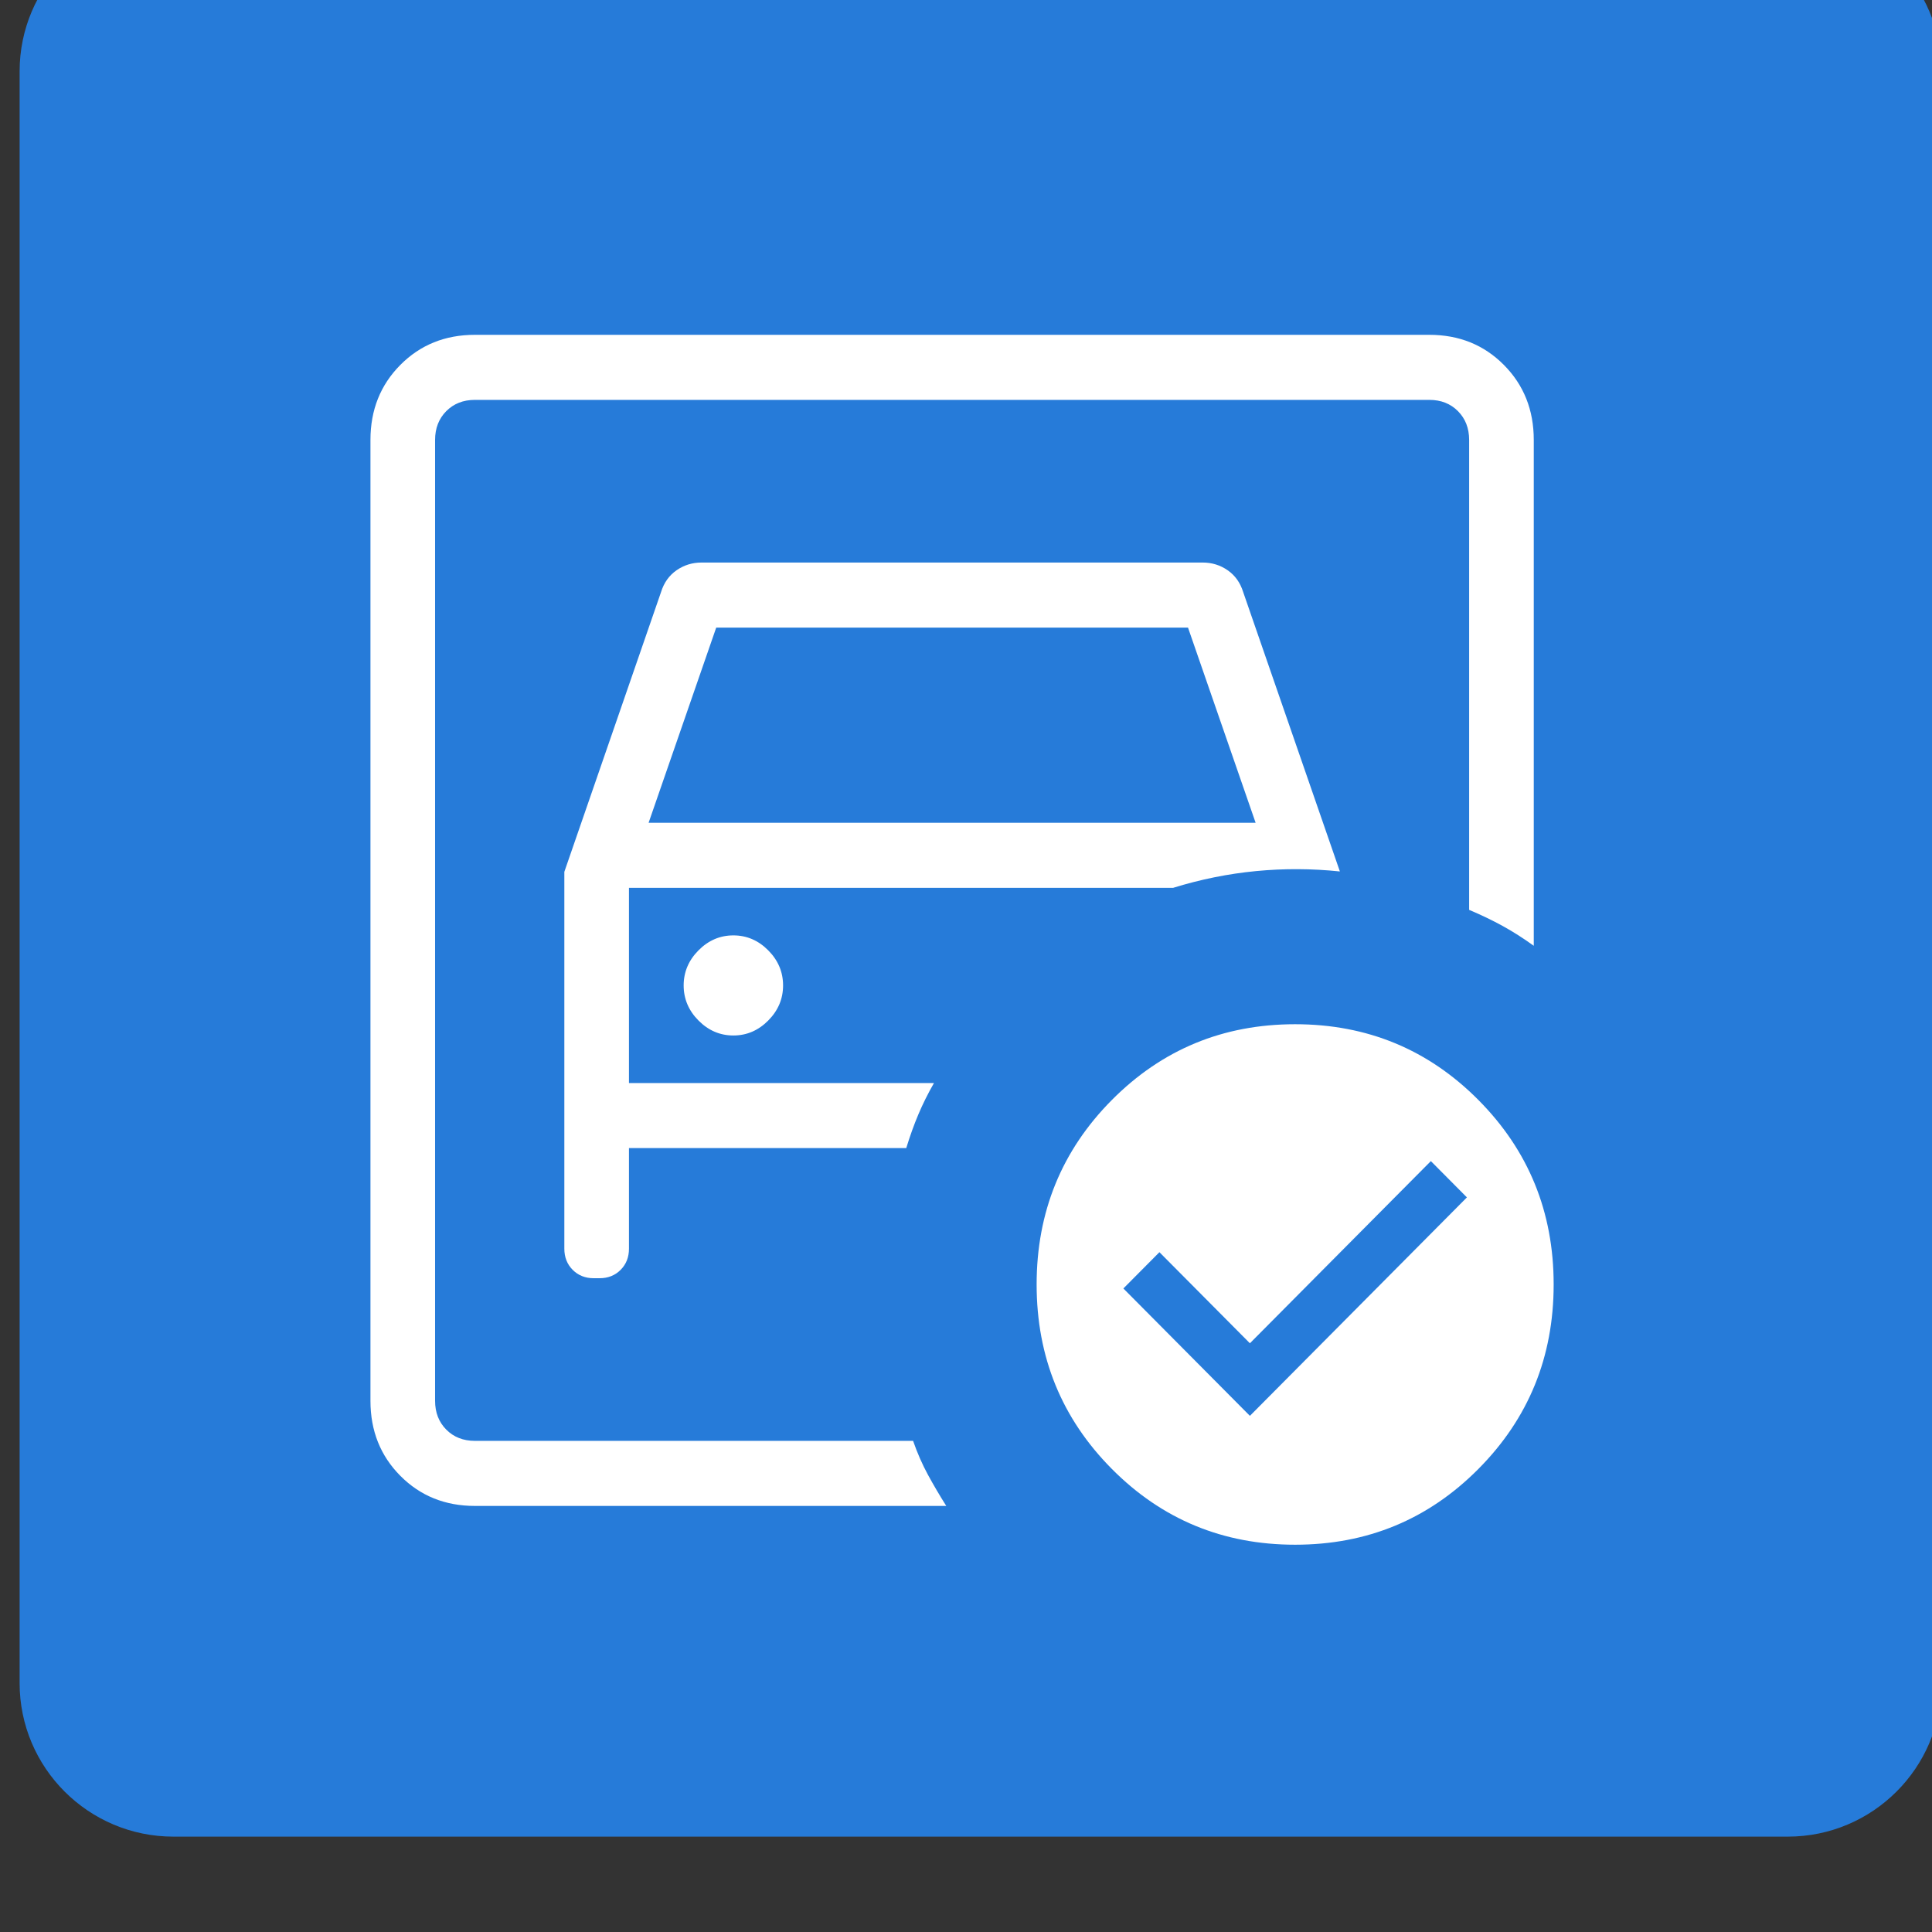 <?xml version="1.0" encoding="UTF-8" standalone="no"?>
<svg xmlns="http://www.w3.org/2000/svg" xmlns:xlink="http://www.w3.org/1999/xlink" xmlns:serif="http://www.serif.com/" width="100%" height="100%" viewBox="0 0 142 142" version="1.1" xml:space="preserve" style="fill-rule:evenodd;clip-rule:evenodd;stroke-linejoin:round;stroke-miterlimit:2;">
    <rect x="0" y="0" width="142" height="142" fill="#333333" stroke="none"/>
    <g transform="matrix(1,0,0,1,-9108,-3401.93)">
        <g transform="matrix(1,0,0,2.501,8812,0)">
            <g transform="matrix(0.797,0,0,0.956,60.03,-257.723)">
                <g transform="matrix(0.844,0,0,0.339,-4169.41,-111.217)">
                    <path d="M5503,5326.92L5503,5473.08C5503,5480.76 5495.47,5487 5486.2,5487L5309.8,5487C5300.53,5487 5293,5480.76 5293,5473.08L5293,5326.92C5293,5319.24 5300.53,5313 5309.8,5313L5486.2,5313C5495.47,5313 5503,5319.24 5503,5326.92Z" style="fill:rgb(38,123,217);"></path>
                </g>
                <g transform="matrix(0.149,0,0,0.05,312.356,1744.71)">
                    <path d="M160,-160L160,-800L160,-486.46L160,-511.54L160,-160ZM240,-509.85L240,-278.15C240,-272.923 241.717,-268.59 245.15,-265.15C248.59,-261.717 252.923,-260 258.15,-260L261.85,-260C267.077,-260 271.41,-261.717 274.85,-265.15C278.283,-268.59 280,-272.923 280,-278.15L280,-340L451.62,-340C453.927,-347.487 456.427,-354.397 459.12,-360.73C461.807,-367.063 465.023,-373.487 468.77,-380L280,-380L280,-500L616.77,-500C633.797,-505.233 650.923,-508.67 668.15,-510.31C685.383,-511.95 702.667,-511.873 720,-510.08L660.15,-681.85C658.357,-687.59 655.167,-692.05 650.58,-695.23C645.987,-698.41 640.82,-700 635.08,-700L324.92,-700C319.18,-700 314.013,-698.41 309.42,-695.23C304.833,-692.05 301.643,-687.59 299.85,-681.85L240,-509.85ZM292.15,-540L334,-660L626,-660L667.85,-540L292.15,-540ZM344.62,-409.23C352.873,-409.23 360.063,-412.293 366.19,-418.42C372.317,-424.553 375.38,-431.747 375.38,-440C375.38,-448.253 372.317,-455.447 366.19,-461.58C360.063,-467.707 352.873,-470.77 344.62,-470.77C336.36,-470.77 329.167,-467.707 323.04,-461.58C316.913,-455.447 313.85,-448.253 313.85,-440C313.85,-431.747 316.913,-424.553 323.04,-418.42C329.167,-412.293 336.36,-409.23 344.62,-409.23ZM664.31,-175.38L798.62,-309.69L776.31,-332L664.31,-220L608.31,-276L586,-253.69L664.31,-175.38ZM692.31,-416.15C736.87,-416.15 774.677,-400.627 805.73,-369.58C836.783,-338.527 852.31,-300.717 852.31,-256.15C852.31,-211.59 836.783,-173.783 805.73,-142.73C774.677,-111.677 736.87,-96.15 692.31,-96.15C647.743,-96.15 609.933,-111.677 578.88,-142.73C547.833,-173.783 532.31,-211.59 532.31,-256.15C532.31,-300.717 547.833,-338.527 578.88,-369.58C609.933,-400.627 647.743,-416.15 692.31,-416.15ZM184.62,-120C166.207,-120 150.833,-126.167 138.5,-138.5C126.167,-150.833 120,-166.207 120,-184.62L120,-775.38C120,-793.793 126.167,-809.167 138.5,-821.5C150.833,-833.833 166.207,-840 184.62,-840L775.38,-840C793.793,-840 809.167,-833.833 821.5,-821.5C833.833,-809.167 840,-793.793 840,-775.38L840,-464.38C833.64,-468.947 827.257,-472.987 820.85,-476.5C814.437,-480.013 807.487,-483.333 800,-486.46L800,-775.38C800,-782.56 797.693,-788.46 793.08,-793.08C788.46,-797.693 782.56,-800 775.38,-800L184.62,-800C177.44,-800 171.54,-797.693 166.92,-793.08C162.307,-788.46 160,-782.56 160,-775.38L160,-184.62C160,-177.44 162.307,-171.54 166.92,-166.92C171.54,-162.307 177.44,-160 184.62,-160L455.85,-160C458.463,-152.513 461.527,-145.563 465.04,-139.15C468.553,-132.743 472.333,-126.36 476.38,-120L184.62,-120Z" style="fill:white;fill-rule:nonzero;"></path>
                </g>
            </g>
        </g>
    </g>
</svg>
